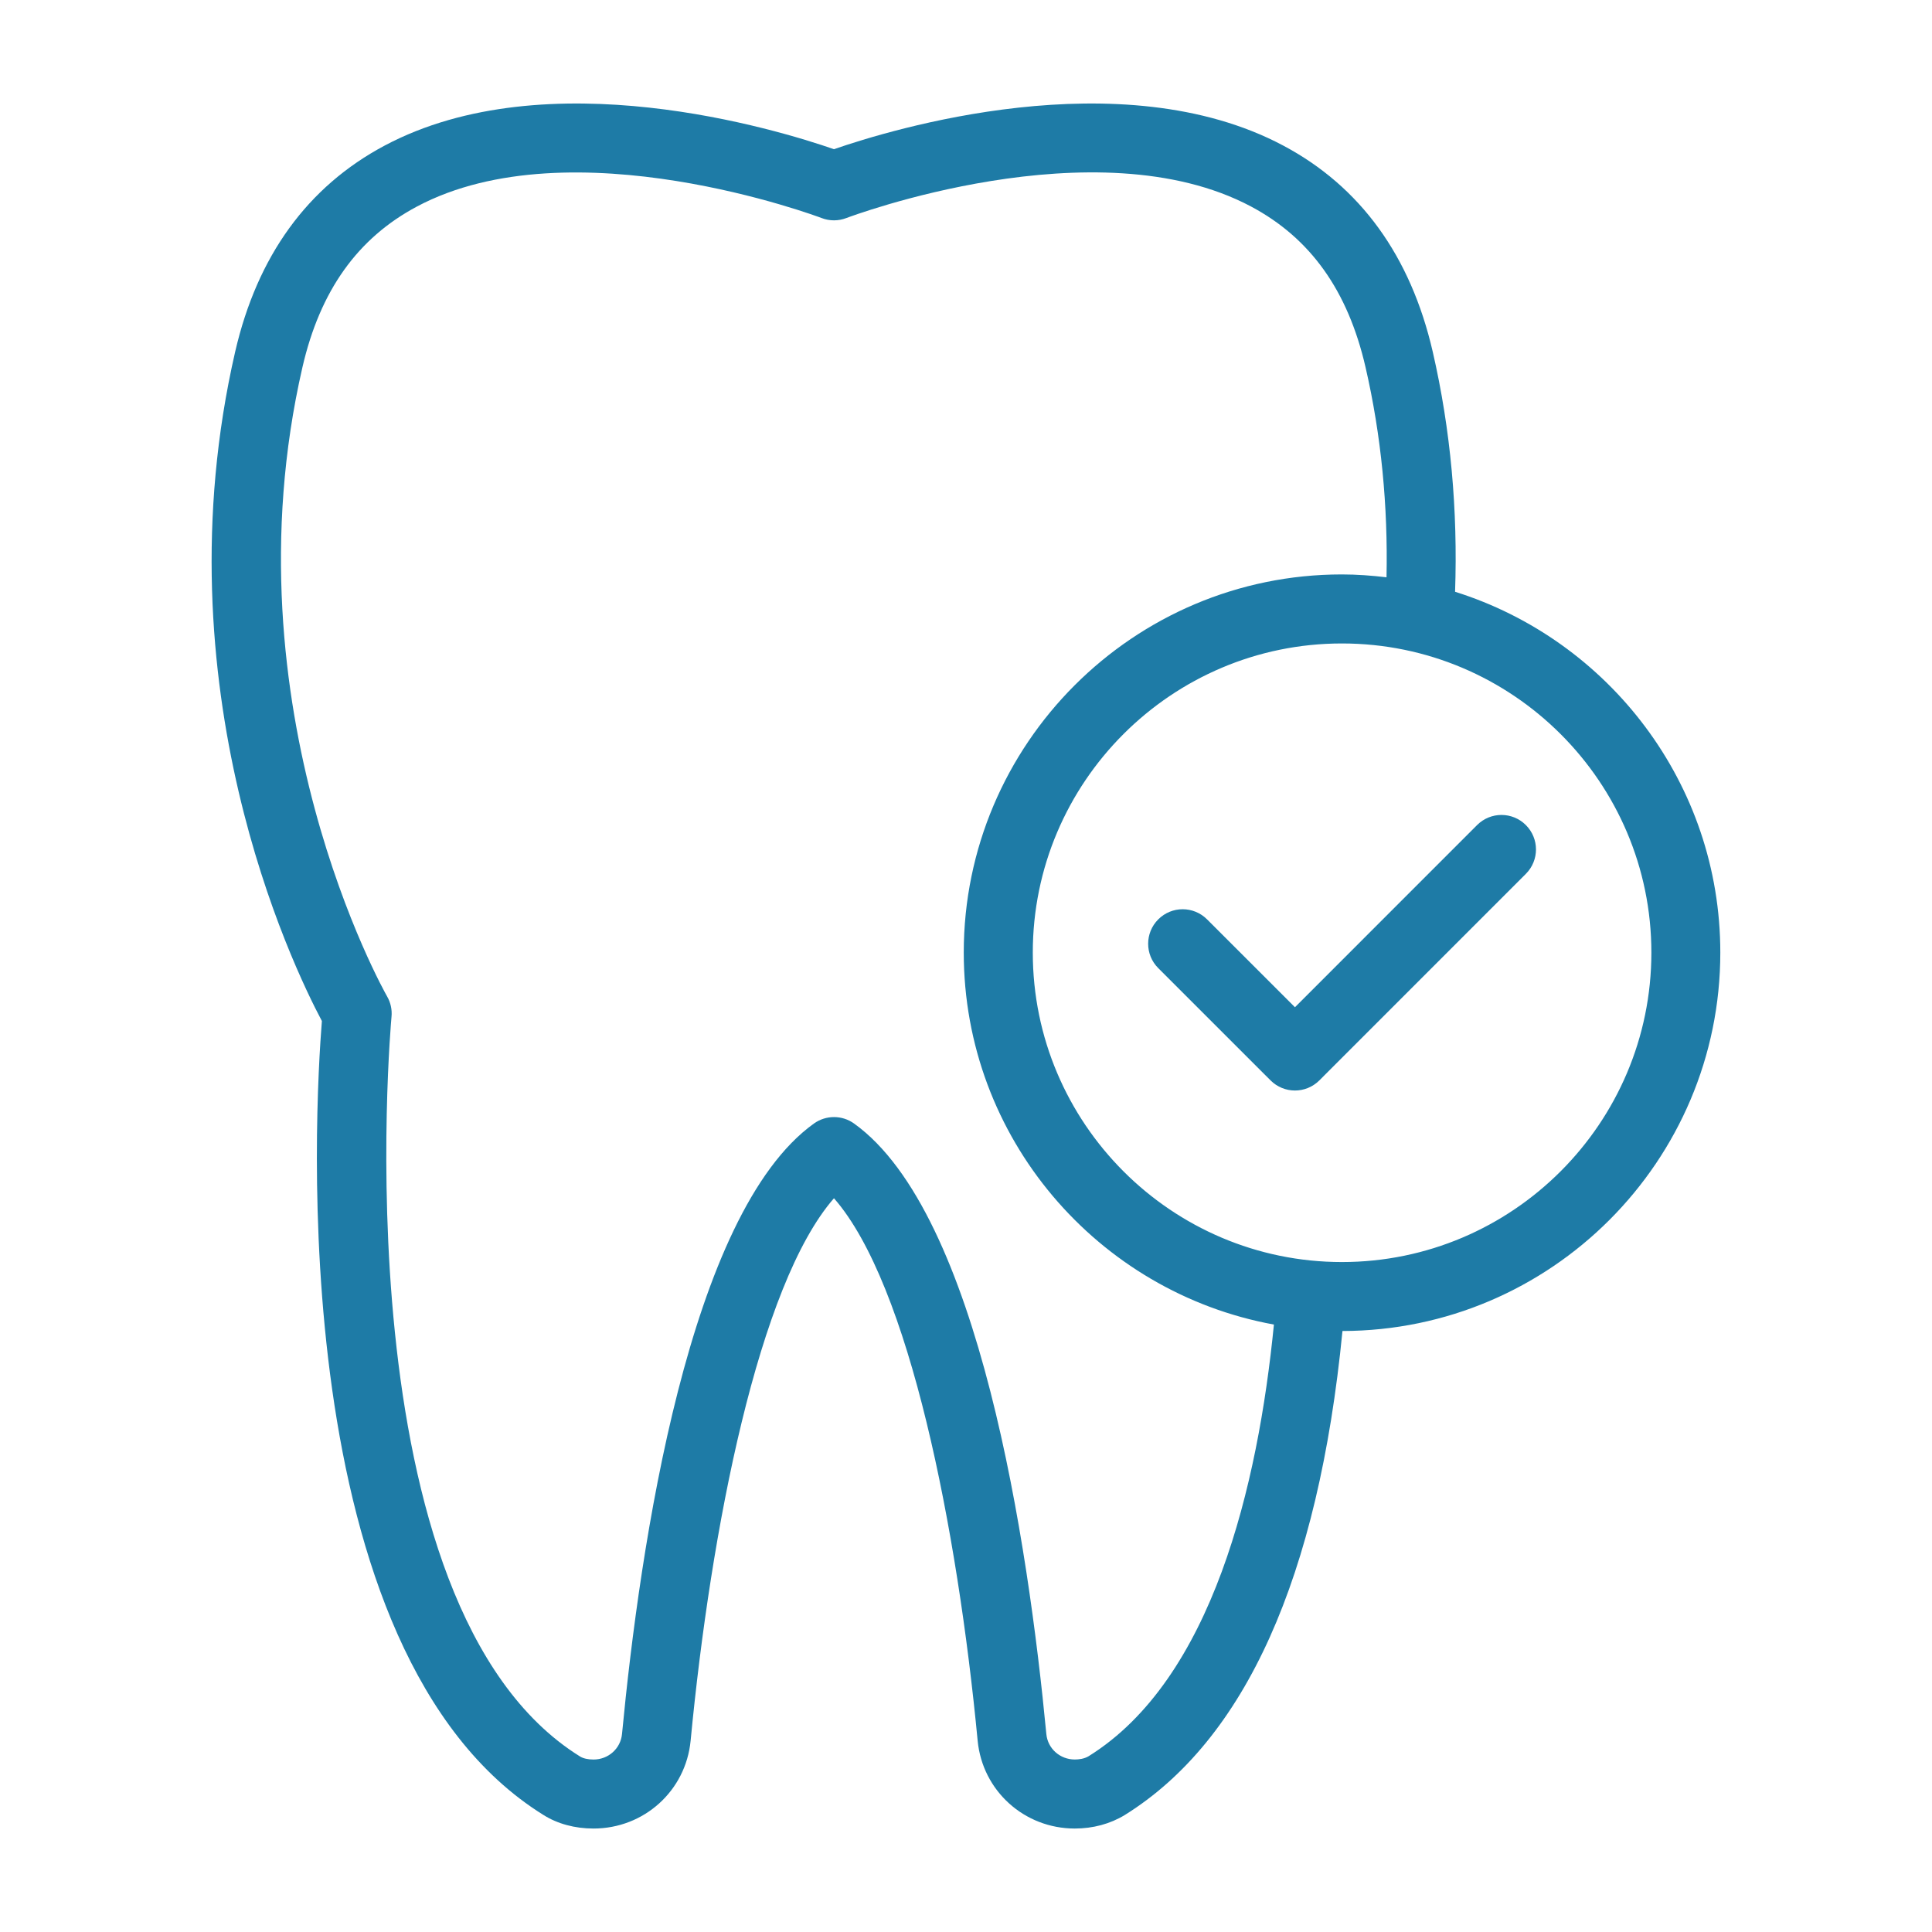 <svg height='300px' width='300px'  fill="#1e7ba6" xmlns="http://www.w3.org/2000/svg" xmlns:xlink="http://www.w3.org/1999/xlink" version="1.1" x="0px" y="0px" viewBox="0 0 56 56" style="enable-background:new 0 0 56 56;" xml:space="preserve"><path d="M15.749,52.606c0.408,0.258,0.911,0.395,1.454,0.395  c1.464,0,2.674-1.093,2.815-2.545c0.587-6.146,1.973-13.226,4.155-15.724  c2.19,2.501,3.578,9.581,4.165,15.725c0.14,1.45,1.351,2.544,2.815,2.544  c0.526,0,1.024-0.133,1.448-0.391c3.495-2.175,5.614-6.897,6.311-14.03  c6.041-0.01,10.952-4.926,10.952-10.969c0-4.902-3.238-9.061-7.688-10.458  c0.081-2.349-0.124-4.686-0.648-6.96c-0.641-2.776-2.099-4.786-4.332-5.973  c-4.719-2.509-11.395-0.46-13.023,0.105c-1.629-0.565-8.306-2.614-13.024-0.105  c-2.233,1.188-3.691,3.197-4.332,5.974c-2.234,9.715,1.652,17.78,2.513,19.401  C9.13,32.098,8.185,47.901,15.749,52.606z M47.866,27.611  c0,4.946-4.023,8.97-8.97,8.97c-4.94,0-8.96-4.024-8.96-8.97  c0-4.94,4.02-8.96,8.96-8.96C43.842,18.651,47.866,22.67,47.866,27.611z   M8.767,10.642c0.511-2.216,1.597-3.739,3.317-4.655  c4.488-2.391,11.66,0.306,11.731,0.333c0.232,0.09,0.488,0.088,0.717,0  c0.072-0.027,7.226-2.727,11.727-0.336c1.724,0.917,2.81,2.439,3.321,4.657  c0.459,1.99,0.652,4.036,0.609,6.092c-0.425-0.05-0.855-0.083-1.294-0.083  c-6.043,0-10.96,4.917-10.96,10.96c0,5.375,3.885,9.851,8.99,10.783  c-0.46,4.662-1.785,10.28-5.371,12.512c-0.129,0.078-0.289,0.095-0.4,0.095  c-0.43,0-0.784-0.316-0.825-0.735c-0.524-5.492-1.945-15.094-5.572-17.698  c-0.348-0.251-0.818-0.25-1.166-0c-3.618,2.598-5.038,12.204-5.562,17.697  c-0.041,0.42-0.396,0.737-0.825,0.737c-0.159,0-0.3-0.031-0.392-0.089  c-7.006-4.357-5.479-21.267-5.464-21.438c0.021-0.207-0.025-0.416-0.129-0.595  C11.171,28.796,6.492,20.534,8.767,10.642z"></path><path d="M34.987,26.648c-0.391-0.391-1.023-0.391-1.414,0s-0.391,1.024,0,1.414  l3.255,3.254c0.195,0.195,0.451,0.293,0.707,0.293s0.512-0.098,0.707-0.293  l5.986-5.987c0.391-0.391,0.391-1.023,0-1.414s-1.023-0.391-1.414,0l-5.279,5.28  L34.987,26.648z"></path></svg>
